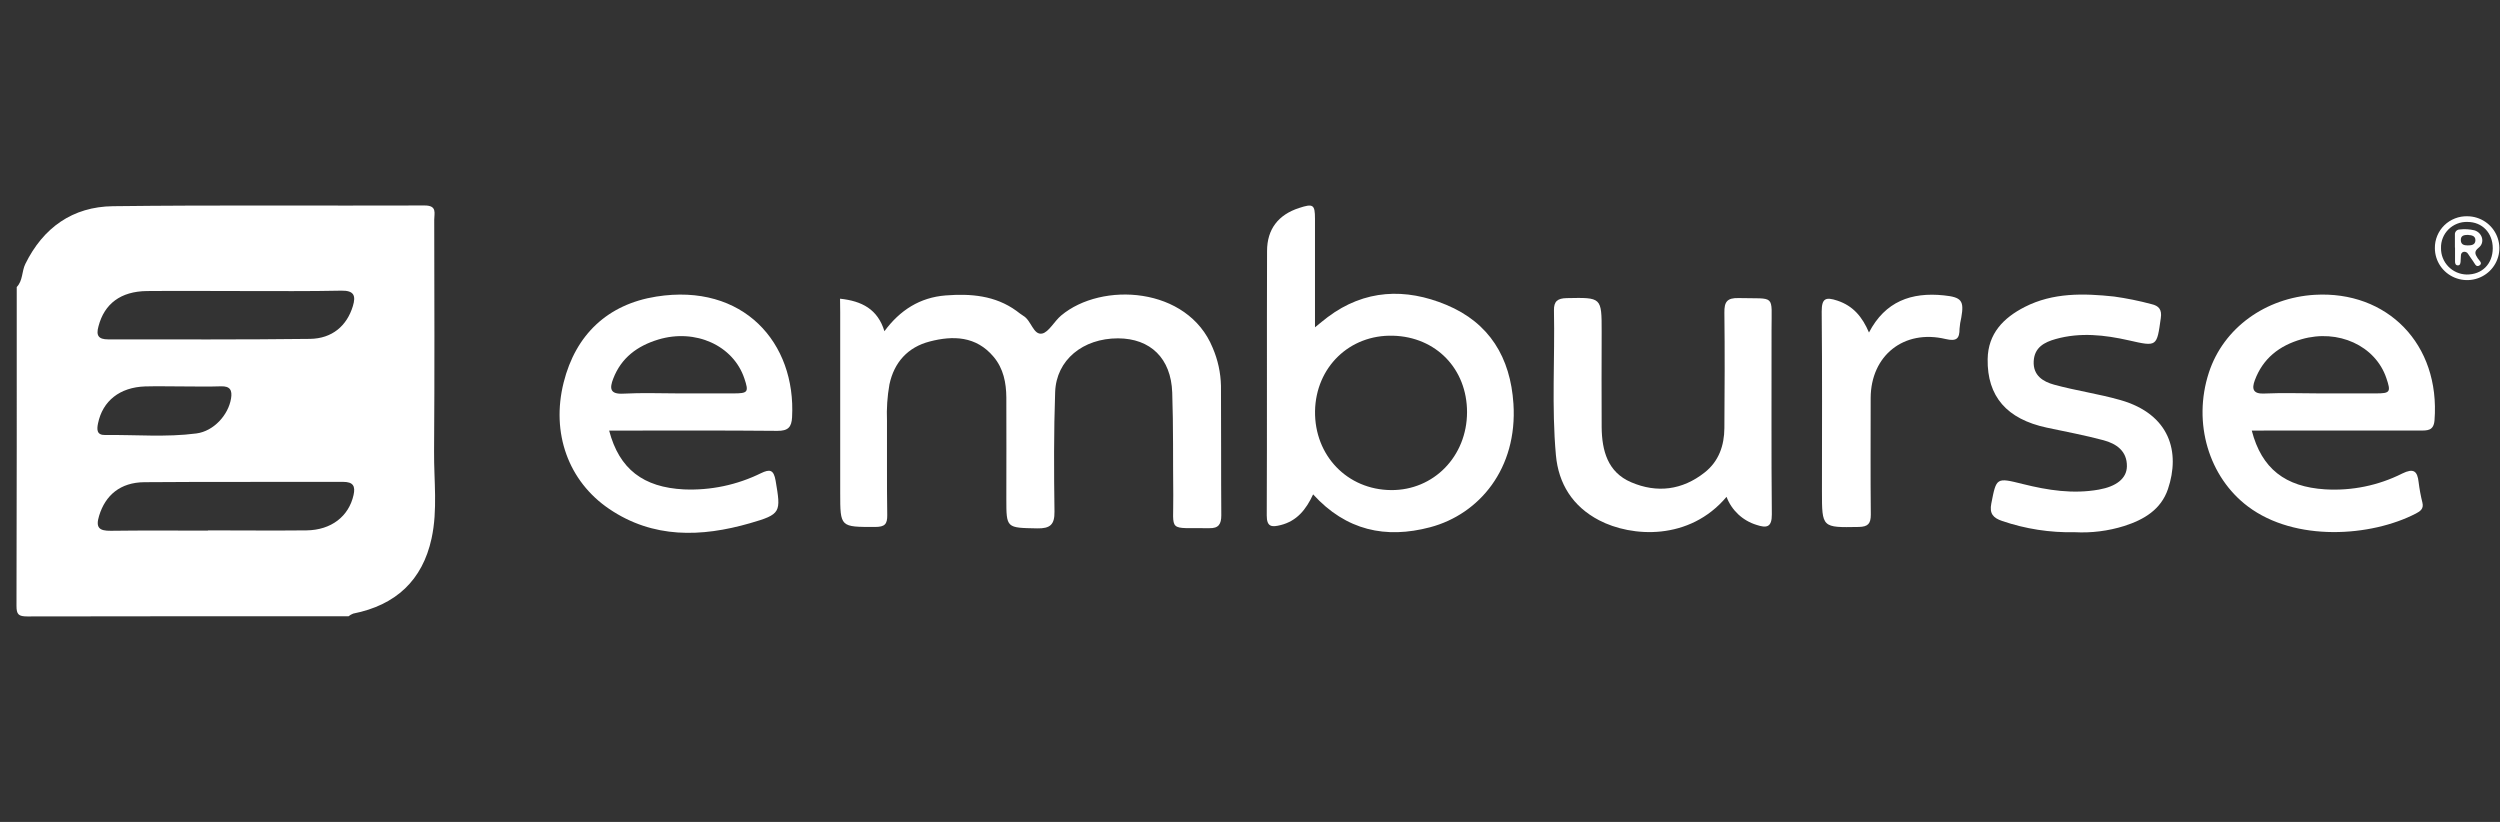 <?xml version="1.0" encoding="UTF-8"?> <svg xmlns="http://www.w3.org/2000/svg" width="146" height="48" viewBox="0 0 146 48" fill="none"><rect x="0" y="0" width="146" height="48" fill="#333333" stroke="none"/><path d="M0.977 16.763C1.342 16.386 1.265 15.852 1.479 15.415C2.519 13.299 4.236 12.071 6.599 12.042C12.662 11.968 18.736 12.023 24.806 12C25.54 12 25.358 12.462 25.359 12.824C25.367 17.34 25.383 21.859 25.35 26.371C25.337 28.064 25.567 29.768 25.204 31.443C24.674 33.889 23.116 35.341 20.627 35.834C20.53 35.871 20.439 35.923 20.358 35.988C14.105 35.988 7.853 35.988 1.602 36C1.08 36 0.961 35.885 0.963 35.372C0.983 29.168 0.977 22.959 0.977 16.763ZM14.26 16.997C12.368 16.997 10.475 16.98 8.582 16.997C7.043 17.014 6.095 17.745 5.753 19.051C5.597 19.6 5.753 19.82 6.319 19.82C10.243 19.82 14.168 19.839 18.093 19.791C19.405 19.776 20.26 19.021 20.607 17.879C20.795 17.263 20.672 16.963 19.938 16.974C18.046 17.015 16.152 16.997 14.26 16.997ZM12.144 30.988V30.974C14.064 30.974 15.986 30.994 17.906 30.974C19.352 30.954 20.369 30.152 20.647 28.911C20.764 28.392 20.628 28.141 20.039 28.141C16.169 28.153 12.3 28.129 8.43 28.16C7.031 28.172 6.152 28.917 5.787 30.124C5.576 30.809 5.787 31.008 6.471 30.998C8.357 30.972 10.251 30.988 12.144 30.988ZM10.658 22.567C9.935 22.567 9.211 22.547 8.481 22.567C6.992 22.616 5.994 23.416 5.725 24.722C5.646 25.101 5.653 25.412 6.138 25.405C7.917 25.382 9.703 25.546 11.473 25.313C12.482 25.179 13.338 24.235 13.494 23.267C13.57 22.795 13.445 22.541 12.898 22.561C12.163 22.587 11.41 22.568 10.658 22.567Z" fill="white"></path><path d="M49.059 17.444C50.338 17.579 51.259 18.059 51.651 19.343C52.557 18.112 53.726 17.37 55.226 17.253C56.689 17.14 58.118 17.253 59.362 18.155C59.491 18.258 59.625 18.355 59.764 18.446C60.231 18.715 60.346 19.586 60.864 19.479C61.248 19.397 61.568 18.764 61.971 18.426C64.334 16.441 69.357 16.732 70.818 20.305C71.123 21.011 71.288 21.767 71.305 22.534C71.32 25.053 71.305 27.573 71.324 30.092C71.324 30.609 71.168 30.861 70.621 30.846C68.141 30.812 68.544 31.134 68.519 28.916C68.496 26.914 68.528 24.913 68.458 22.921C68.388 20.929 67.19 19.765 65.291 19.759C63.244 19.759 61.686 21.02 61.621 22.896C61.54 25.221 61.549 27.548 61.582 29.875C61.593 30.644 61.328 30.871 60.568 30.857C58.771 30.821 58.77 30.857 58.77 29.125C58.77 27.154 58.78 25.182 58.77 23.21C58.762 22.354 58.605 21.526 58.025 20.836C57.007 19.623 55.655 19.588 54.294 19.944C53.02 20.274 52.217 21.157 51.943 22.451C51.819 23.152 51.771 23.865 51.8 24.576C51.809 26.411 51.786 28.246 51.815 30.079C51.823 30.615 51.668 30.772 51.111 30.774C49.068 30.774 49.068 30.801 49.068 28.772C49.068 25.267 49.068 21.763 49.068 18.258L49.059 17.444Z" fill="white"></path><path d="M76.686 28.871C76.277 29.755 75.742 30.424 74.798 30.663C74.285 30.792 73.974 30.792 73.978 30.098C74.001 24.953 73.978 19.806 73.996 14.662C73.996 13.379 74.657 12.54 75.862 12.148C76.684 11.877 76.795 11.943 76.795 12.771C76.795 14.846 76.795 16.928 76.795 19.115C77.098 18.871 77.312 18.687 77.539 18.518C79.697 16.895 82.084 16.812 84.462 17.802C86.987 18.852 88.209 20.881 88.385 23.58C88.63 27.364 86.389 30.033 83.517 30.792C80.93 31.476 78.614 30.989 76.686 28.871ZM81.241 28.621C83.728 28.64 85.67 26.649 85.675 24.071C85.675 21.546 83.868 19.673 81.353 19.606C78.813 19.534 76.844 21.445 76.798 24.009C76.763 26.606 78.684 28.601 81.241 28.621Z" fill="white"></path><path d="M131.504 25.148C132.079 27.373 133.463 28.432 135.787 28.578C137.344 28.673 138.898 28.354 140.288 27.655C140.951 27.33 141.174 27.501 141.247 28.155C141.297 28.56 141.371 28.962 141.47 29.359C141.554 29.707 141.352 29.855 141.089 29.99C138.477 31.343 134.051 31.663 131.28 29.579C129.001 27.866 128.039 24.708 128.997 21.763C129.855 19.128 132.339 17.384 135.18 17.217C139.401 16.969 142.518 20.081 142.176 24.542C142.127 25.158 141.768 25.144 141.327 25.144C138.377 25.144 135.427 25.144 132.477 25.144L131.504 25.148ZM135.5 22.975C136.588 22.975 137.665 22.975 138.749 22.975C139.59 22.975 139.64 22.896 139.362 22.079C138.721 20.188 136.548 19.195 134.412 19.811C133.104 20.185 132.151 20.94 131.68 22.211C131.496 22.707 131.568 23.023 132.26 22.981C133.337 22.933 134.422 22.973 135.5 22.975Z" fill="white"></path><path d="M35.574 25.147C36.166 27.402 37.574 28.461 39.941 28.581C41.497 28.648 43.045 28.322 44.44 27.635C44.951 27.391 45.183 27.413 45.297 28.075C45.608 29.922 45.629 30.03 43.792 30.558C40.953 31.374 38.145 31.459 35.581 29.724C33.195 28.11 32.175 25.293 32.918 22.334C33.616 19.548 35.485 17.771 38.328 17.32C43.404 16.515 46.497 20.01 46.257 24.376C46.226 24.936 46.032 25.168 45.398 25.162C42.139 25.13 38.885 25.147 35.574 25.147ZM39.658 22.975H42.823C43.686 22.975 43.739 22.901 43.471 22.103C42.822 20.168 40.608 19.178 38.447 19.828C37.215 20.202 36.281 20.896 35.813 22.113C35.597 22.673 35.608 23.036 36.41 22.989C37.49 22.93 38.576 22.973 39.658 22.975Z" fill="white"></path><path d="M100.83 29.015C98.661 31.591 95.289 31.377 93.388 30.384C91.841 29.576 91.015 28.25 90.865 26.579C90.611 23.766 90.809 20.941 90.751 18.122C90.742 17.601 90.956 17.419 91.5 17.41C93.537 17.371 93.537 17.353 93.537 19.372C93.537 21.235 93.522 23.096 93.537 24.959C93.553 26.306 93.881 27.576 95.258 28.163C96.765 28.811 98.246 28.625 99.549 27.595C100.381 26.942 100.696 26.018 100.704 25.002C100.72 22.756 100.732 20.51 100.704 18.266C100.693 17.625 100.86 17.39 101.542 17.407C103.728 17.462 103.453 17.145 103.458 19.275C103.465 22.862 103.439 26.449 103.475 30.036C103.482 30.806 103.164 30.849 102.576 30.652C102.178 30.53 101.814 30.319 101.511 30.035C101.208 29.751 100.975 29.402 100.83 29.015Z" fill="white"></path><path d="M121.158 31.081C119.721 31.112 118.291 30.891 116.932 30.427C116.388 30.245 116.178 29.984 116.292 29.407C116.59 27.886 116.575 27.879 118.132 28.267C119.595 28.632 121.063 28.863 122.576 28.592C123.588 28.412 124.2 27.946 124.211 27.236C124.225 26.345 123.602 25.913 122.845 25.71C121.756 25.418 120.637 25.21 119.532 24.974C117.2 24.476 116.044 23.153 116.079 20.972C116.102 19.483 116.997 18.564 118.247 17.925C119.898 17.083 121.68 17.128 123.459 17.317C124.196 17.42 124.927 17.568 125.646 17.761C126.069 17.859 126.268 18.069 126.19 18.581C125.956 20.244 125.985 20.255 124.334 19.879C122.911 19.556 121.483 19.399 120.054 19.799C119.395 19.984 118.81 20.284 118.768 21.095C118.725 21.929 119.314 22.288 119.961 22.465C121.235 22.816 122.559 22.999 123.83 23.363C126.739 24.195 127.333 26.414 126.609 28.561C126.204 29.758 125.209 30.349 124.057 30.717C123.121 31.01 122.139 31.134 121.158 31.081Z" fill="white"></path><path d="M109.148 19.419C110.093 17.601 111.623 17.051 113.524 17.25C114.555 17.357 114.715 17.557 114.538 18.553C114.487 18.765 114.453 18.981 114.437 19.198C114.437 19.762 114.281 19.954 113.624 19.799C111.188 19.217 109.255 20.764 109.247 23.244C109.247 25.513 109.232 27.782 109.255 30.05C109.255 30.575 109.1 30.763 108.554 30.774C106.402 30.812 106.402 30.831 106.402 28.689C106.402 25.19 106.422 21.691 106.387 18.193C106.387 17.411 106.626 17.334 107.304 17.557C108.226 17.865 108.759 18.504 109.148 19.419Z" fill="white"></path><path d="M142.197 14.492C142.193 14.245 142.24 13.998 142.335 13.769C142.429 13.54 142.57 13.332 142.748 13.157C142.926 12.983 143.138 12.847 143.371 12.756C143.604 12.665 143.853 12.622 144.103 12.63C144.475 12.634 144.837 12.747 145.143 12.955C145.45 13.163 145.687 13.456 145.826 13.797C145.965 14.138 145.999 14.512 145.924 14.872C145.848 15.232 145.667 15.562 145.403 15.821C145.138 16.079 144.803 16.254 144.438 16.324C144.073 16.394 143.696 16.355 143.353 16.213C143.011 16.072 142.718 15.832 142.512 15.526C142.307 15.22 142.197 14.86 142.197 14.492ZM145.577 14.5C145.577 13.604 144.966 12.961 144.099 12.961C143.894 12.954 143.691 12.989 143.501 13.064C143.311 13.138 143.138 13.251 142.993 13.394C142.849 13.537 142.735 13.707 142.66 13.896C142.584 14.084 142.549 14.285 142.555 14.488C142.548 14.888 142.702 15.275 142.982 15.565C143.262 15.854 143.646 16.022 144.051 16.032C144.949 16.041 145.573 15.416 145.577 14.502V14.5Z" fill="white"></path><path d="M143.367 14.455C143.367 14.206 143.367 13.958 143.367 13.709C143.362 13.67 143.367 13.63 143.379 13.592C143.392 13.555 143.412 13.521 143.439 13.491C143.466 13.462 143.499 13.439 143.535 13.424C143.572 13.408 143.611 13.4 143.651 13.401C143.936 13.368 144.224 13.384 144.503 13.45C144.969 13.584 145.139 14.168 144.755 14.465C144.463 14.693 144.553 14.853 144.697 15.08C144.774 15.204 145.008 15.37 144.802 15.502C144.595 15.635 144.522 15.377 144.424 15.248C144.326 15.119 144.234 14.965 144.135 14.828C144.11 14.783 144.071 14.746 144.023 14.725C143.976 14.703 143.923 14.697 143.872 14.708C143.752 14.739 143.716 14.839 143.716 14.945C143.716 15.051 143.709 15.171 143.698 15.284C143.687 15.396 143.663 15.505 143.53 15.498C143.396 15.49 143.374 15.374 143.374 15.27C143.374 14.999 143.374 14.726 143.374 14.455H143.367ZM144.144 13.716C143.876 13.716 143.707 13.767 143.712 14.024C143.716 14.281 143.895 14.332 144.11 14.332C144.324 14.332 144.557 14.308 144.564 14.035C144.57 13.763 144.324 13.732 144.152 13.723L144.144 13.716Z" fill="white"></path></svg> 